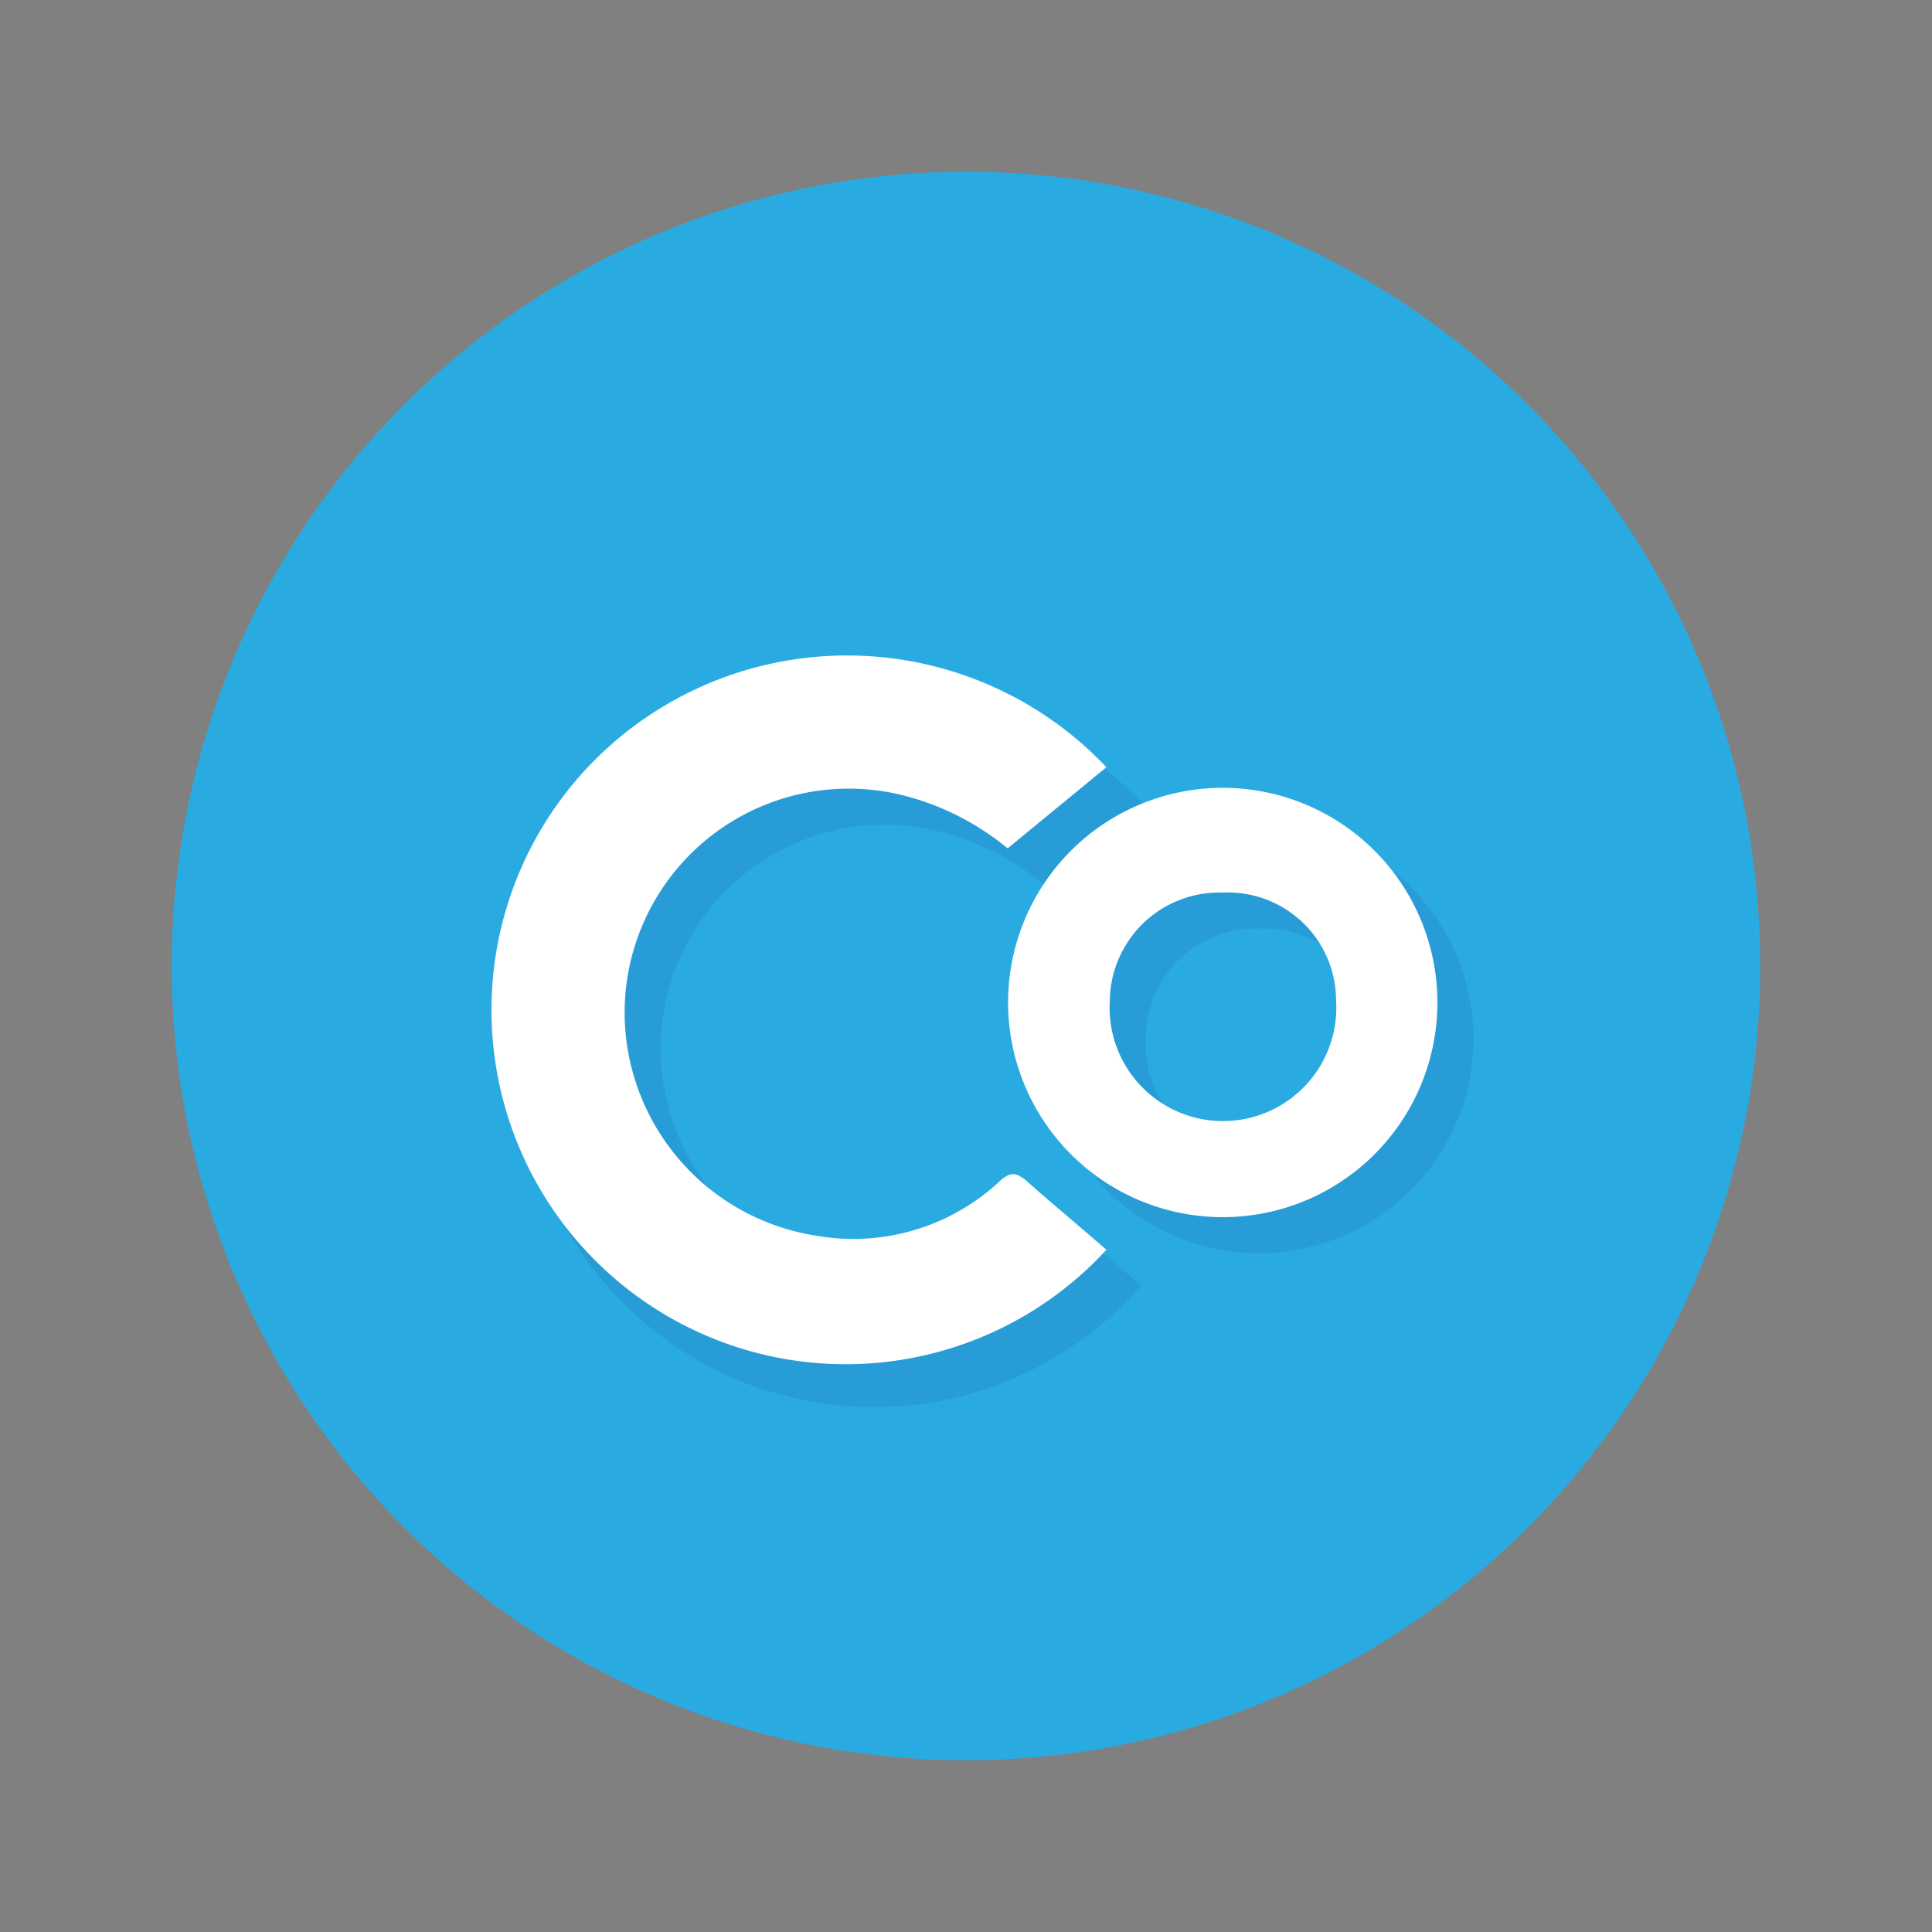 <?xml version="1.0" encoding="UTF-8"?>
<svg xmlns="http://www.w3.org/2000/svg" width="45" height="45" viewBox="0 0 45 45">
  <rect x="0" y="0" width="45" height="45" fill="#808080" stroke="none"/>
  <g id="Layer_2" data-name="Layer 2">
    <g id="Layer_1-2" data-name="Layer 1">
      <g id="Cookiebot">
        <rect width="45" height="45" fill="none"></rect>
        <circle cx="22.5" cy="22.5" r="18.5" fill="#29abe2"></circle>
        <g opacity="0.1">
          <path d="M26.61,18.71l-2.3,1.89a6.2,6.2,0,0,0-2.54-1.26,5.22,5.22,0,0,0-6.38,5.2,5.27,5.27,0,0,0,4.42,5.08,5,5,0,0,0,4.32-1.3c.24-.2.36-.15.56,0,.62.55,1.26,1.08,1.89,1.62A8.25,8.25,0,1,1,15,18.25,8.31,8.31,0,0,1,26.61,18.71Z" fill="#1b1464"></path>
          <path d="M34.32,24.19a5,5,0,1,1-10,0,5,5,0,0,1,10,0Zm-5-2.56a2.55,2.55,0,0,0-2.63,2.52,2.64,2.64,0,1,0,5.27,0A2.52,2.52,0,0,0,29.32,21.63Z" fill="#1b1464"></path>
        </g>
        <path d="M25.77,17.87l-2.3,1.89a6.2,6.2,0,0,0-2.54-1.26,5.22,5.22,0,0,0-6.38,5.2A5.27,5.27,0,0,0,19,28.78a5,5,0,0,0,4.32-1.3c.24-.2.36-.15.56,0,.62.55,1.26,1.08,1.89,1.63A8.25,8.25,0,1,1,14.16,17.41,8.31,8.31,0,0,1,25.77,17.87Z" fill="#fff"></path>
        <path d="M33.48,23.35a5,5,0,1,1-10,0,5,5,0,0,1,10,0Zm-5-2.56a2.55,2.55,0,0,0-2.63,2.52,2.64,2.64,0,1,0,5.27,0A2.52,2.52,0,0,0,28.48,20.79Z" fill="#fff"></path>
      </g>
    </g>
  </g>
</svg>
